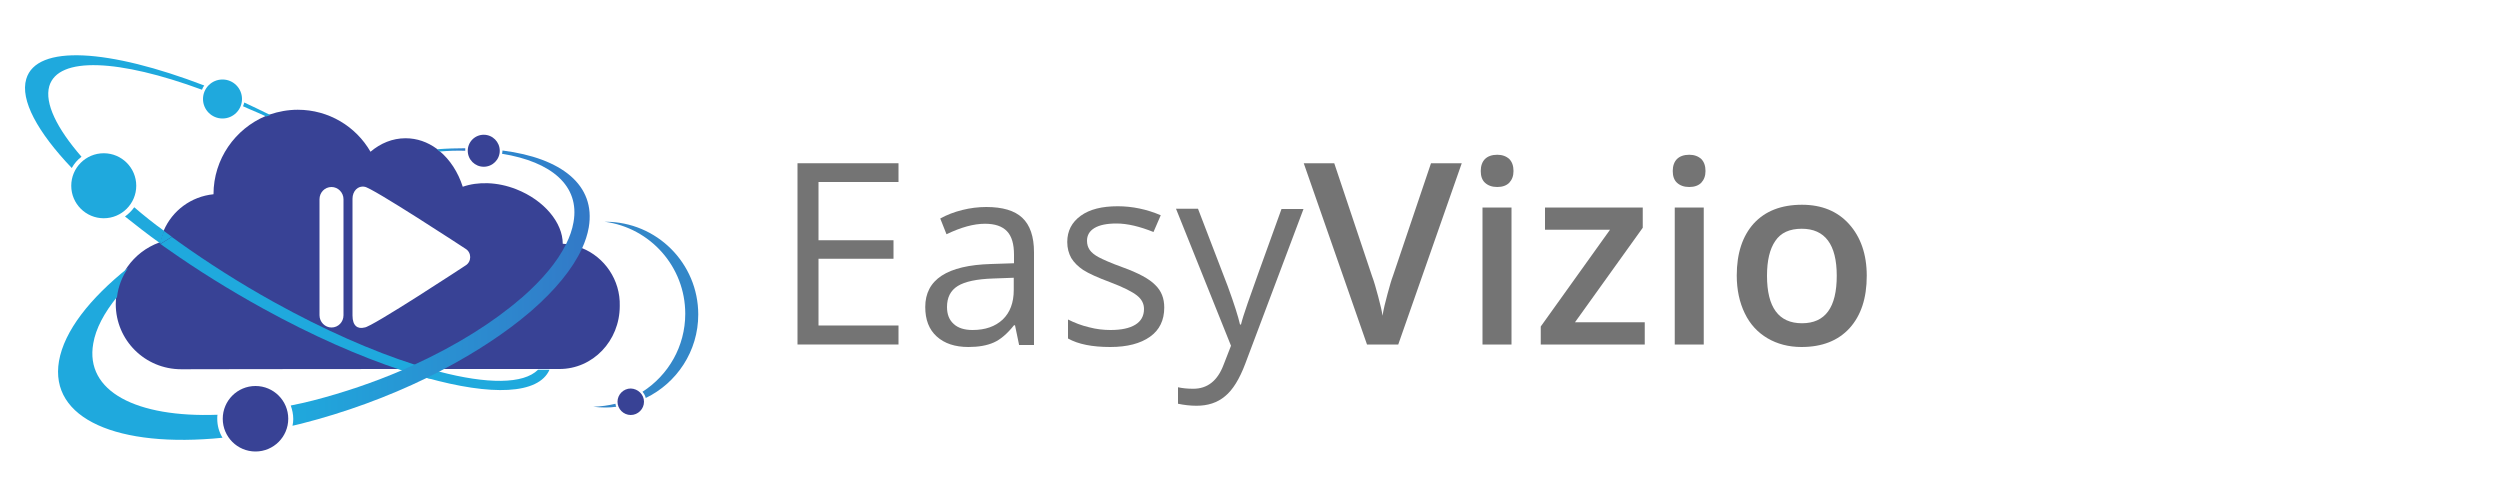<?xml version="1.0" encoding="utf-8"?>
<!-- Generator: Adobe Illustrator 23.1.1, SVG Export Plug-In . SVG Version: 6.00 Build 0)  -->
<svg version="1.1" id="Calque_1" xmlns="http://www.w3.org/2000/svg" xmlns:xlink="http://www.w3.org/1999/xlink" x="0px" y="0px"
	 viewBox="0 0 1000 200" style="enable-background:new 0 0 1000 200;" xml:space="preserve">
<style type="text/css">
	.st0{fill:#384295;}
	.st1{fill:#3387C8;}
	.st2{fill:#1FA9DD;}
	.st3{fill:url(#SVGID_1_);}
	.st4{fill:url(#SVGID_2_);}
	.st5{fill:#747474;}
</style>
<g>
	<path class="st0" d="M232.7,99.2c-2-0.8-4.1-1.3-6.4-1.6c-0.4,0-0.8-0.1-1.2-0.1c0-8.4-7.4-17.4-18.6-21.8c-7.6-3-15.4-3.1-21.4-1
		c-1.9-5.9-5.1-10.8-9.3-14.3c-0.4-0.3-0.7-0.6-1.1-0.9c-3.7-2.7-7.9-4.2-12.5-4.2c-5.2,0-10,2-14,5.4
		c-5.8-10.1-16.7-16.8-29.1-16.8c-3.9,0-7.7,0.7-11.2,1.9c-0.5,0.2-1.1,0.4-1.6,0.6c-12.2,5.1-20.9,17.2-20.9,31.3
		c-9,0.9-16.5,6.6-19.9,14.5c-0.6,1.5-1.2,3-1.5,4.7c-0.1,0-0.2,0.1-0.3,0.1c-5.2,1.9-9.6,5.3-12.7,9.7c-2.4,3.4-3.9,7.4-4.5,11.7
		c-0.1,1.1-0.2,2.1-0.2,3.2c0,14.5,11.7,26.1,26.2,26.1c0.7,0,46.7-0.1,87.7-0.1c0.2,0,0.3,0,0.5,0c4.1,0,8.2,0,12.2,0
		c1.2,0,2.5,0,3.7,0c15.9,0,29.9,0,38.4,0c1.8,0,3.3,0,4.6,0c2.6,0,4.1,0,4.2,0c13.3,0,24.1-11.2,24.1-25.2
		C248.2,112,241.8,102.8,232.7,99.2z M137.4,126.1c0,2.7-2.1,4.9-4.8,4.9c-2.6,0-4.8-2.2-4.8-4.9V79.7c0-2.7,2.1-4.9,4.8-4.9
		c2.6,0,4.8,2.2,4.8,4.9V126.1z M186.2,106.2c0,0-37.7,24.8-40.4,24.8c-2.7,0.7-4.8-0.6-4.8-4.8V79.5c0-3.1,2.2-5.3,4.8-4.8
		c2.6,0,40.4,24.8,40.4,24.8C188.7,101,188.7,104.7,186.2,106.2z"/>
	<g>
		<path class="st1" d="M246.2,161.5c-2.9,0.7-5.9,1.1-8.9,1.2c1.6,0.2,3.2,0.3,4.9,0.3c1.5,0,2.9-0.1,4.3-0.3
			C246.3,162.3,246.2,161.9,246.2,161.5z"/>
		<path class="st1" d="M242.2,88.7c-0.1,0-0.2,0-0.3,0c18.2,2.4,32.2,18,32.2,36.8c0,13.1-6.8,24.6-17.1,31.2
			c0.6,0.7,1.1,1.6,1.3,2.5c12.4-6,21-18.7,21-33.4C279.3,105.3,262.7,88.7,242.2,88.7z"/>
	</g>
	<g>
		<g>
			<path class="st2" d="M215.2,147.9c-5.8,5.8-20.3,5.8-39.7,0.7c-1.6,0.8-3.3,1.7-5,2.5c26.1,7.3,44.9,6.7,49.3-3.2
				C218.6,147.9,217,147.9,215.2,147.9z"/>
			<path class="st2" d="M71.5,96.8c-0.9-0.7-1.9-1.4-2.8-2c-1.5,0.9-3,1.9-4.5,2.8c1,0.7,2,1.5,3.1,2.2
				c11.5,8.1,24.3,16.1,37.9,23.6c19.6,10.8,38.5,19.1,55.1,24.6c0.2,0,9.9,3.1,10.9,3.3c3.3,0.6,5.3-1.8,4.2-2.7
				c0,0-6.6-1.6-9.7-2.8c-16.6-5.3-36-13.8-56.2-25C95.8,113.2,83,105,71.5,96.8z"/>
			<path class="st2" d="M53.7,82.9c-1,1.4-2.3,2.7-3.7,3.7c4.4,3.5,9,7.1,13.9,10.6c0.1,0,0.2-0.1,0.3-0.1c0.3-1.6,0.8-3.2,1.5-4.7
				C61.4,89.3,57.4,86.1,53.7,82.9z"/>
		</g>
		<g>
			<path class="st2" d="M97.7,41c-0.1,0.5-0.3,1.1-0.5,1.5c0.9,0.4,1.8,0.8,2.7,1.2c2.2,0.9,4.4,1.9,6.6,2.9c0.5-0.2,1-0.4,1.6-0.6
				C104.5,44.2,101.1,42.6,97.7,41z"/>
		</g>
		<path class="st2" d="M10.5,31.6C8,40,15,52.8,28.7,67.2c1-1.8,2.3-3.3,3.9-4.5c-9.9-11.4-14.8-21.4-12.9-28.2
			c3.5-12.1,28-10.8,61.1,1.4c0.2-0.6,0.5-1.2,0.9-1.7C43.6,19.6,14.6,17.6,10.5,31.6z"/>
		<path class="st2" d="M68.7,94.7c-1-0.8-2.1-1.5-3.1-2.3c-0.6,1.5-1.2,3-1.5,4.7c-0.1,0-0.2,0.1-0.3,0.1c0.1,0.1,0.3,0.2,0.4,0.3
			C65.7,96.6,67.2,95.7,68.7,94.7z"/>
	</g>
	<g>
		<path class="st2" d="M86.9,167.5c0-0.6,0-1.1,0.1-1.6c-32.4,1.2-53.1-9.3-49.7-28.5c1-6,4.4-12.3,9.5-18.6
			c0.5-4.3,2.1-8.3,4.5-11.7c-15.4,12.3-25.6,25.3-27.7,37.3c-4,23.2,23.6,34.9,65.4,30.7C87.6,172.8,86.9,170.2,86.9,167.5z"/>
		
			<linearGradient id="SVGID_1_" gradientUnits="userSpaceOnUse" x1="116.3" y1="84.498" x2="235.882" y2="84.498" gradientTransform="matrix(1 0 0 -1 0 199.748)">
			<stop  offset="0" style="stop-color:#1FA9DD"/>
			<stop  offset="1" style="stop-color:#3379C7"/>
		</linearGradient>
		<path class="st3" d="M201,60.2c0,0.5-0.1,0.9-0.2,1.3c19.8,3.2,31.2,12.8,28.6,27.4c-0.5,2.9-1.5,5.8-3,8.8
			c-3.5,7.1-9.6,14.3-17.7,21.4c-0.1,0.1-0.2,0.2-0.4,0.3c-11.1,9.6-25.7,18.7-42.4,26.4c-1.6,0.7-3.3,1.5-4.9,2.2
			c-0.1,0-0.2,0.1-0.2,0.1c-11.2,4.8-23.2,8.9-35.6,12.1c-3,0.8-6,1.4-8.9,2c0.6,1.7,1,3.5,1,5.4c0,0.9-0.1,1.8-0.3,2.7
			c1.1-0.3,2.3-0.5,3.4-0.8c17.7-4.5,34.8-10.8,50.2-18.3c1.7-0.8,3.3-1.7,5-2.5c0.4-0.2,0.8-0.4,1.3-0.7
			c13.5-7.1,25.5-15,35.1-23.2c0.2-0.2,0.5-0.4,0.7-0.6c9.4-8.2,16.4-16.7,20.1-24.8c1.3-2.8,2.2-5.6,2.7-8.4
			C238.4,74,224.6,63.2,201,60.2z"/>
		
			<linearGradient id="SVGID_2_" gradientUnits="userSpaceOnUse" x1="174.778" y1="139.798" x2="186.078" y2="139.798" gradientTransform="matrix(1 0 0 -1 0 199.748)">
			<stop  offset="0" style="stop-color:#1FA9DD"/>
			<stop  offset="1" style="stop-color:#3379C7"/>
		</linearGradient>
		<path class="st4" d="M186.1,60.3c0-0.2,0-0.4,0-0.6c0-0.1,0-0.3,0-0.4c-3.6,0-7.4,0.1-11.3,0.4c0.4,0.3,0.8,0.6,1.1,0.9
			C179.4,60.3,182.8,60.2,186.1,60.3z"/>
	</g>
	<ellipse class="st0" cx="102.2" cy="167.5" rx="13.1" ry="13.1"/>
	<circle class="st0" cx="193.5" cy="60.3" r="6.4"/>
	<path class="st0" d="M257.6,160.7c0,2.9-2.4,5.3-5.3,5.3c-2.9,0-5.3-2.4-5.3-5.3c0-2.9,2.4-5.3,5.3-5.3
		C255.2,155.5,257.6,157.8,257.6,160.7z"/>
	<ellipse class="st2" cx="89" cy="39.6" rx="7.8" ry="7.8"/>
	<ellipse class="st2" cx="41.5" cy="74.3" rx="13" ry="13"/>
</g>
<g>
	<path class="st5" d="M359.4,137.8H319V65.3h40.4v7.5h-32v23.3h30v7.4h-30v26.7h32V137.8z"/>
	<path class="st5" d="M407.6,137.8l-1.6-7.7h-0.4c-2.7,3.4-5.4,5.7-8.1,6.9c-2.7,1.2-6.1,1.8-10.1,1.8c-5.4,0-9.6-1.4-12.7-4.2
		c-3.1-2.8-4.6-6.7-4.6-11.8c0-11,8.8-16.7,26.3-17.2l9.2-0.3v-3.4c0-4.3-0.9-7.4-2.8-9.4s-4.8-3-8.8-3c-4.5,0-9.6,1.4-15.4,4.2
		l-2.5-6.3c2.7-1.5,5.6-2.6,8.8-3.4c3.2-0.8,6.4-1.2,9.6-1.2c6.5,0,11.3,1.4,14.4,4.3s4.7,7.5,4.7,13.8v37.1H407.6z M389,132
		c5.1,0,9.1-1.4,12.1-4.2c2.9-2.8,4.4-6.7,4.4-11.8v-4.9l-8.2,0.3c-6.5,0.2-11.3,1.2-14.2,3c-2.9,1.8-4.3,4.6-4.3,8.4
		c0,3,0.9,5.2,2.7,6.8C383.2,131.2,385.8,132,389,132z"/>
	<path class="st5" d="M465.7,123c0,5.1-1.9,9-5.7,11.7c-3.8,2.7-9.1,4.1-15.9,4.1c-7.2,0-12.8-1.1-16.9-3.4v-7.6
		c2.6,1.3,5.4,2.4,8.4,3.1c3,0.8,5.9,1.1,8.6,1.1c4.3,0,7.6-0.7,9.9-2.1c2.3-1.4,3.5-3.5,3.5-6.3c0-2.1-0.9-3.9-2.8-5.4
		s-5.4-3.3-10.7-5.3c-5.1-1.9-8.6-3.5-10.8-4.9c-2.1-1.4-3.7-3-4.8-4.8c-1-1.8-1.6-3.9-1.6-6.4c0-4.4,1.8-7.9,5.4-10.5
		c3.6-2.6,8.5-3.8,14.8-3.8c5.8,0,11.6,1.2,17.2,3.6l-2.9,6.7c-5.5-2.2-10.4-3.4-14.8-3.4c-3.9,0-6.8,0.6-8.8,1.8
		c-2,1.2-3,2.9-3,5.1c0,1.5,0.4,2.7,1.1,3.7c0.7,1,1.9,2,3.6,2.9c1.7,0.9,4.8,2.3,9.5,4c6.4,2.3,10.8,4.7,13.1,7.1
		C464.6,116.4,465.7,119.4,465.7,123z"/>
	<path class="st5" d="M470.4,83.5h8.8l11.9,31c2.6,7.1,4.2,12.2,4.9,15.3h0.4c0.4-1.7,1.3-4.6,2.7-8.6c1.4-4.1,5.9-16.6,13.5-37.6
		h8.8l-23.3,61.9c-2.3,6.1-5,10.5-8.1,13c-3.1,2.6-6.9,3.8-11.4,3.8c-2.5,0-5-0.3-7.4-0.8v-6.6c1.8,0.4,3.8,0.6,6.1,0.6
		c5.7,0,9.7-3.2,12.1-9.5l3-7.7L470.4,83.5z"/>
	<path class="st5" d="M572.4,65.3h12.3l-25.4,72.5h-12.5l-25.3-72.5h12.2l15.1,45.1c0.8,2.1,1.6,4.9,2.5,8.3
		c0.9,3.4,1.5,5.9,1.7,7.6c0.4-2.5,1.1-5.4,2-8.7c0.9-3.3,1.6-5.8,2.2-7.3L572.4,65.3z"/>
	<path class="st5" d="M592.3,68.4c0-2.1,0.6-3.7,1.7-4.8c1.1-1.1,2.8-1.7,4.9-1.7c2,0,3.6,0.6,4.8,1.7c1.1,1.1,1.7,2.7,1.7,4.8
		c0,2-0.6,3.5-1.7,4.7c-1.1,1.1-2.7,1.7-4.8,1.7c-2.1,0-3.7-0.6-4.9-1.7S592.3,70.4,592.3,68.4z M604.6,137.8H593V83h11.6V137.8z"/>
	<path class="st5" d="M657.9,137.8h-41.6v-7.2L644,91.9h-26V83h39.1v8.1L630,128.9h27.9V137.8z"/>
	<path class="st5" d="M669.1,68.4c0-2.1,0.6-3.7,1.7-4.8c1.1-1.1,2.8-1.7,4.9-1.7c2,0,3.6,0.6,4.8,1.7c1.1,1.1,1.7,2.7,1.7,4.8
		c0,2-0.6,3.5-1.7,4.7c-1.1,1.1-2.7,1.7-4.8,1.7c-2.1,0-3.7-0.6-4.9-1.7S669.1,70.4,669.1,68.4z M681.5,137.8h-11.6V83h11.6V137.8z"
		/>
	<path class="st5" d="M746.7,110.3c0,9-2.3,15.9-6.9,21c-4.6,5-11,7.5-19.2,7.5c-5.1,0-9.7-1.2-13.6-3.5c-3.9-2.3-7-5.6-9.1-10
		c-2.1-4.3-3.2-9.4-3.2-15.1c0-8.9,2.3-15.8,6.8-20.8c4.6-5,11-7.5,19.3-7.5c7.9,0,14.2,2.6,18.8,7.7S746.7,101.6,746.7,110.3z
		 M706.8,110.3c0,12.7,4.7,19,14,19c9.3,0,13.9-6.3,13.9-19c0-12.5-4.7-18.8-14-18.8c-4.9,0-8.4,1.6-10.6,4.9
		C707.9,99.6,706.8,104.2,706.8,110.3z"/>
</g>
</svg>
